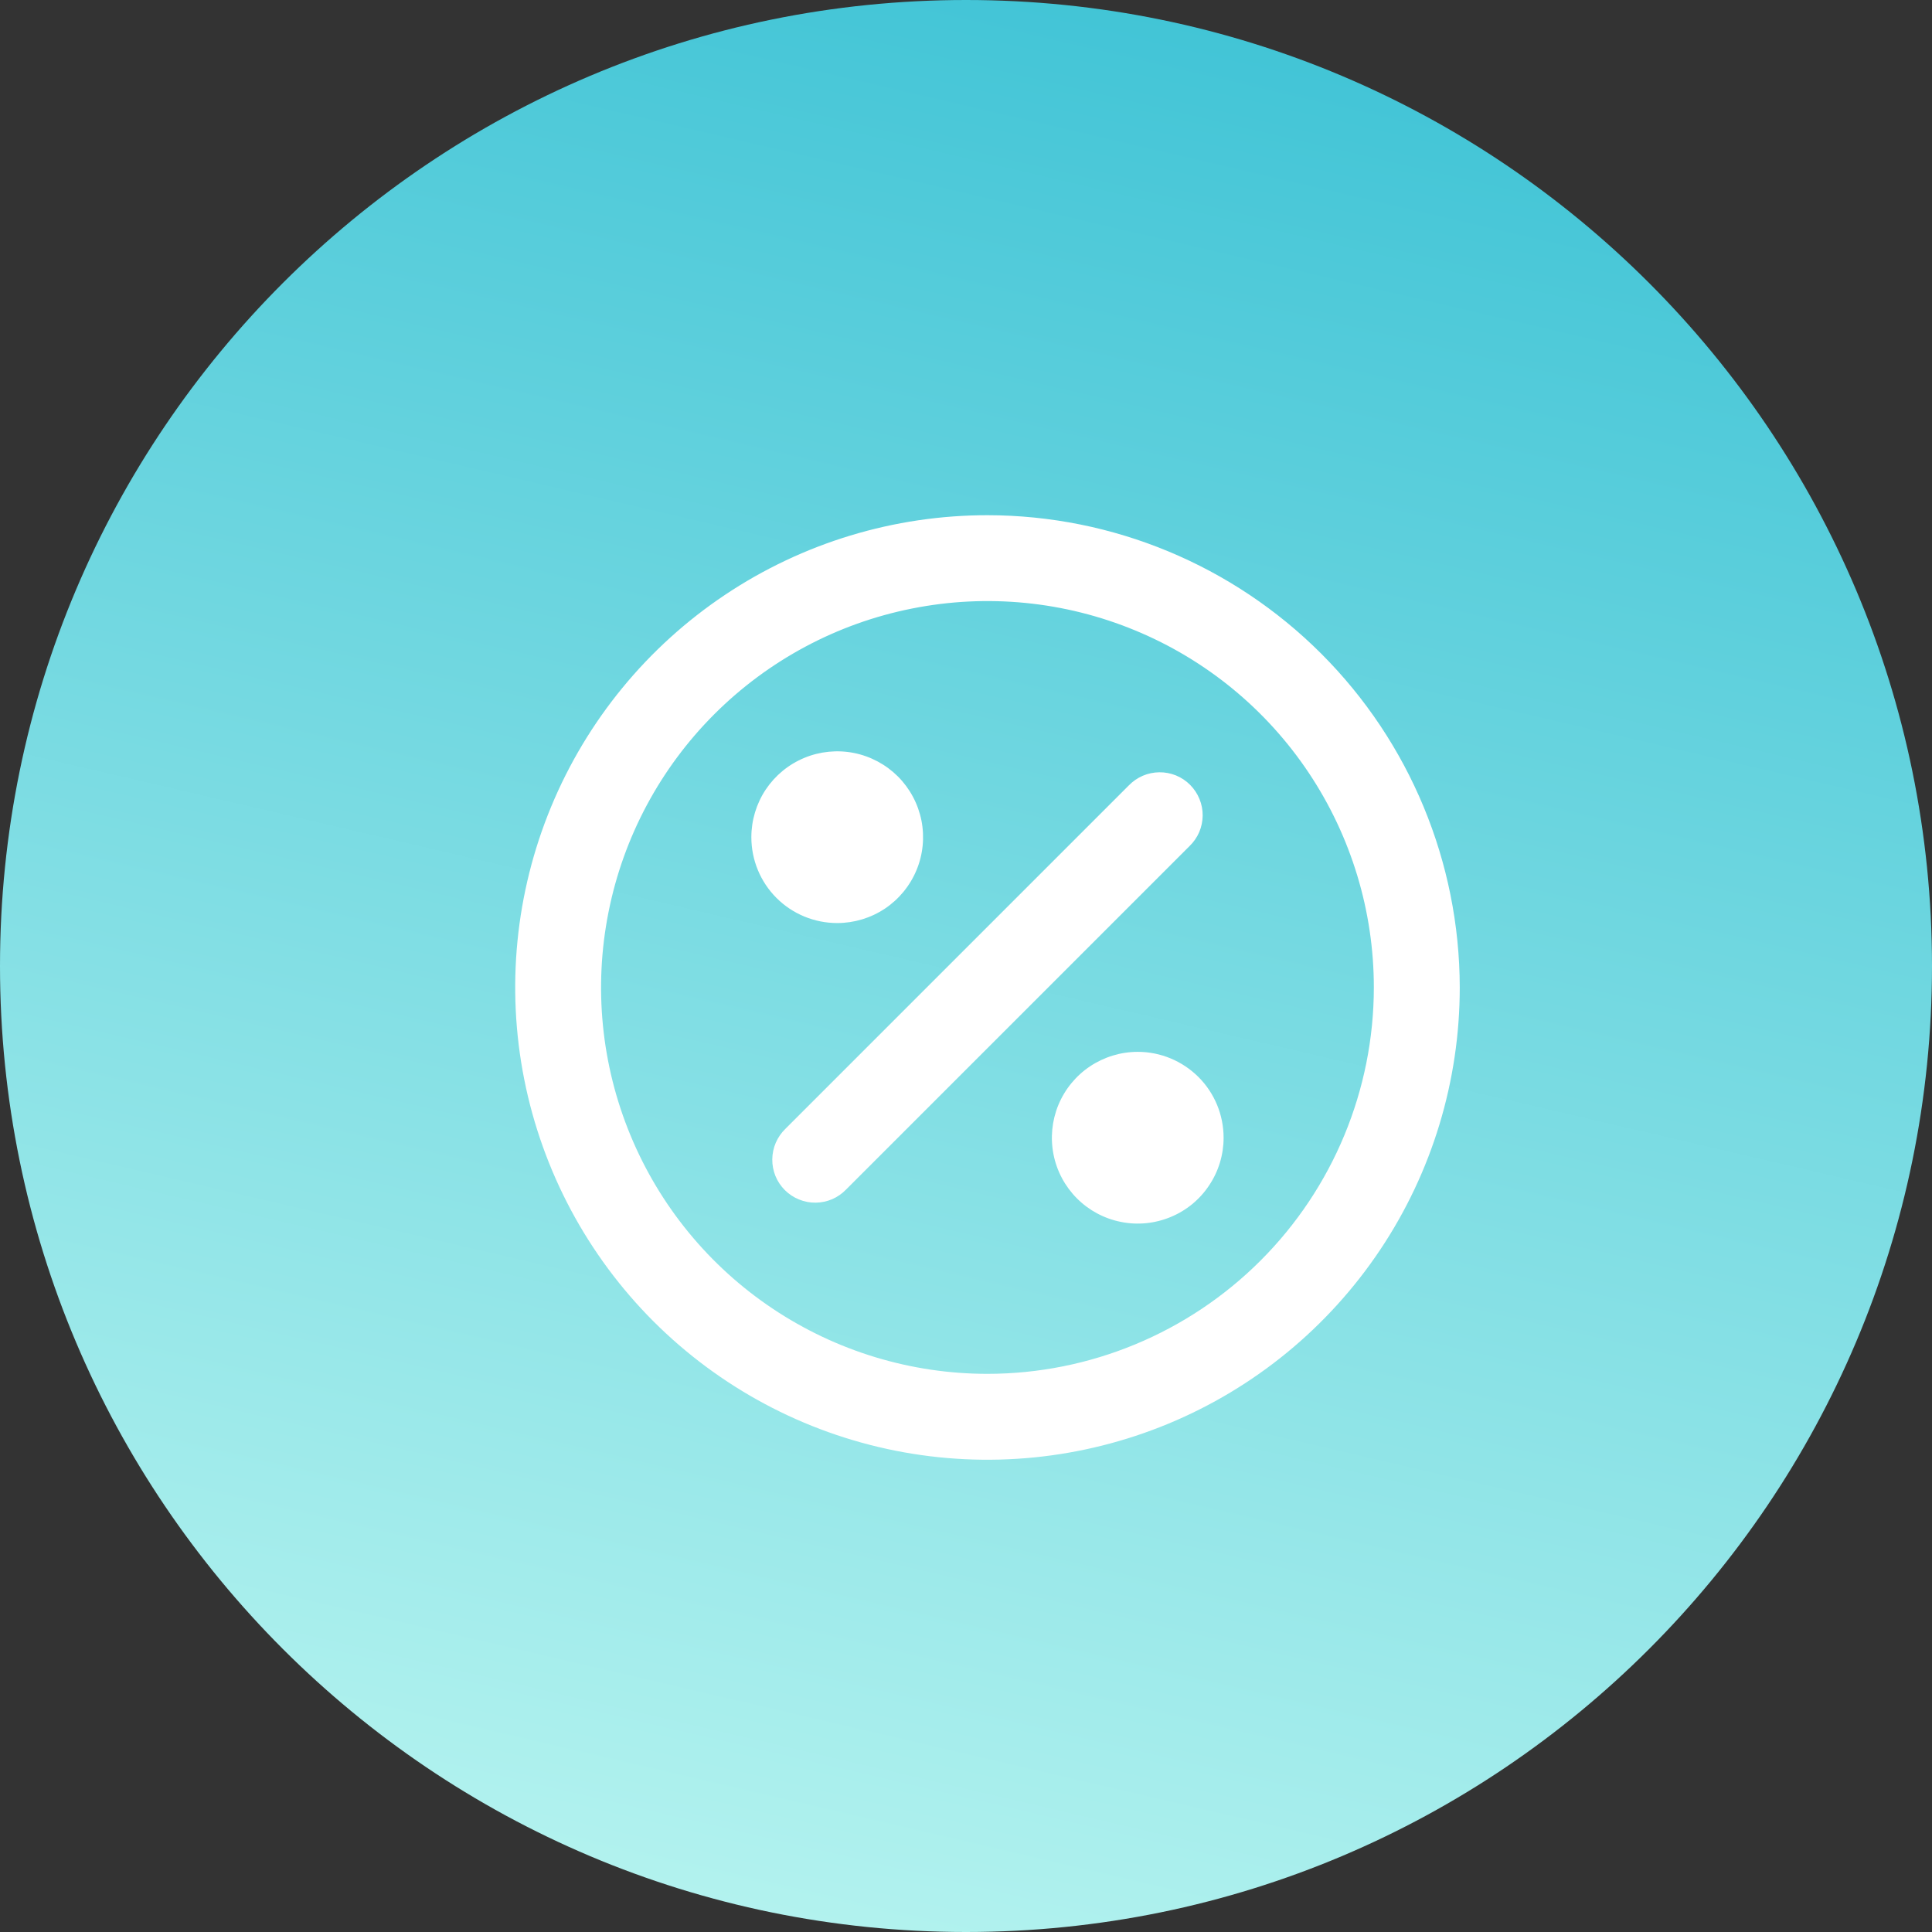 <svg width="30" height="30" viewBox="0 0 30 30" fill="none" xmlns="http://www.w3.org/2000/svg">
<rect x="0" y="0" width="30" height="30" fill="#333333" stroke="none"/>
<path d="M30 15C30 6.716 23.284 0 15 0C6.716 0 0 6.716 0 15C0 23.284 6.716 30 15 30C23.284 30 30 23.284 30 15Z" fill="url(#paint0_linear)"/>
<path d="M15.333 8C13.883 8 12.465 8.43 11.259 9.236C10.053 10.042 9.113 11.187 8.558 12.527C8.003 13.867 7.858 15.341 8.141 16.764C8.424 18.186 9.122 19.493 10.148 20.519C11.174 21.544 12.48 22.243 13.903 22.526C15.325 22.809 16.8 22.663 18.14 22.108C19.48 21.553 20.625 20.613 21.431 19.407C22.237 18.202 22.667 16.784 22.667 15.333C22.664 13.389 21.891 11.525 20.516 10.15C19.142 8.776 17.278 8.002 15.333 8ZM15.333 21.333C14.147 21.333 12.987 20.981 12 20.322C11.013 19.663 10.244 18.726 9.79 17.629C9.336 16.533 9.217 15.327 9.449 14.163C9.68 12.999 10.252 11.93 11.091 11.091C11.93 10.252 12.999 9.68 14.163 9.449C15.327 9.217 16.533 9.336 17.629 9.79C18.726 10.244 19.663 11.013 20.322 12C20.981 12.987 21.333 14.147 21.333 15.333C21.332 16.924 20.699 18.449 19.574 19.574C18.449 20.699 16.924 21.332 15.333 21.333ZM18.471 13.138L13.138 18.471C13.076 18.535 13.003 18.586 12.922 18.621C12.84 18.656 12.753 18.674 12.664 18.675C12.576 18.676 12.488 18.659 12.406 18.625C12.324 18.592 12.25 18.542 12.187 18.48C12.124 18.417 12.075 18.343 12.041 18.261C12.008 18.179 11.991 18.091 11.992 18.002C11.993 17.914 12.011 17.826 12.046 17.745C12.081 17.664 12.132 17.59 12.195 17.529L17.529 12.195C17.59 12.132 17.664 12.081 17.745 12.046C17.826 12.011 17.914 11.993 18.002 11.992C18.091 11.991 18.179 12.008 18.261 12.041C18.343 12.075 18.417 12.124 18.48 12.187C18.542 12.25 18.592 12.324 18.625 12.406C18.659 12.488 18.676 12.576 18.675 12.664C18.674 12.753 18.656 12.84 18.621 12.922C18.586 13.003 18.535 13.076 18.471 13.138ZM11.667 13C11.667 12.736 11.745 12.479 11.891 12.259C12.038 12.04 12.246 11.869 12.49 11.768C12.733 11.667 13.002 11.641 13.26 11.692C13.519 11.744 13.756 11.871 13.943 12.057C14.129 12.244 14.256 12.481 14.308 12.74C14.359 12.998 14.333 13.267 14.232 13.51C14.131 13.754 13.96 13.962 13.741 14.109C13.521 14.255 13.264 14.333 13 14.333C12.646 14.333 12.307 14.193 12.057 13.943C11.807 13.693 11.667 13.354 11.667 13ZM19 17.667C19 17.93 18.922 18.188 18.775 18.407C18.629 18.627 18.421 18.798 18.177 18.898C17.933 18.999 17.665 19.026 17.407 18.974C17.148 18.923 16.91 18.796 16.724 18.61C16.537 18.423 16.41 18.185 16.359 17.927C16.308 17.668 16.334 17.4 16.435 17.156C16.536 16.913 16.707 16.704 16.926 16.558C17.145 16.412 17.403 16.333 17.667 16.333C18.02 16.333 18.359 16.474 18.61 16.724C18.86 16.974 19 17.313 19 17.667Z" fill="white"/>
<defs>
<linearGradient id="paint0_linear" x1="18" y1="-5.96046e-09" x2="11" y2="30" gradientUnits="userSpaceOnUse">
<stop stop-color="#41C4D6"/>
<stop offset="1" stop-color="#B4F3EF"/>
</linearGradient>
</defs>
</svg>
